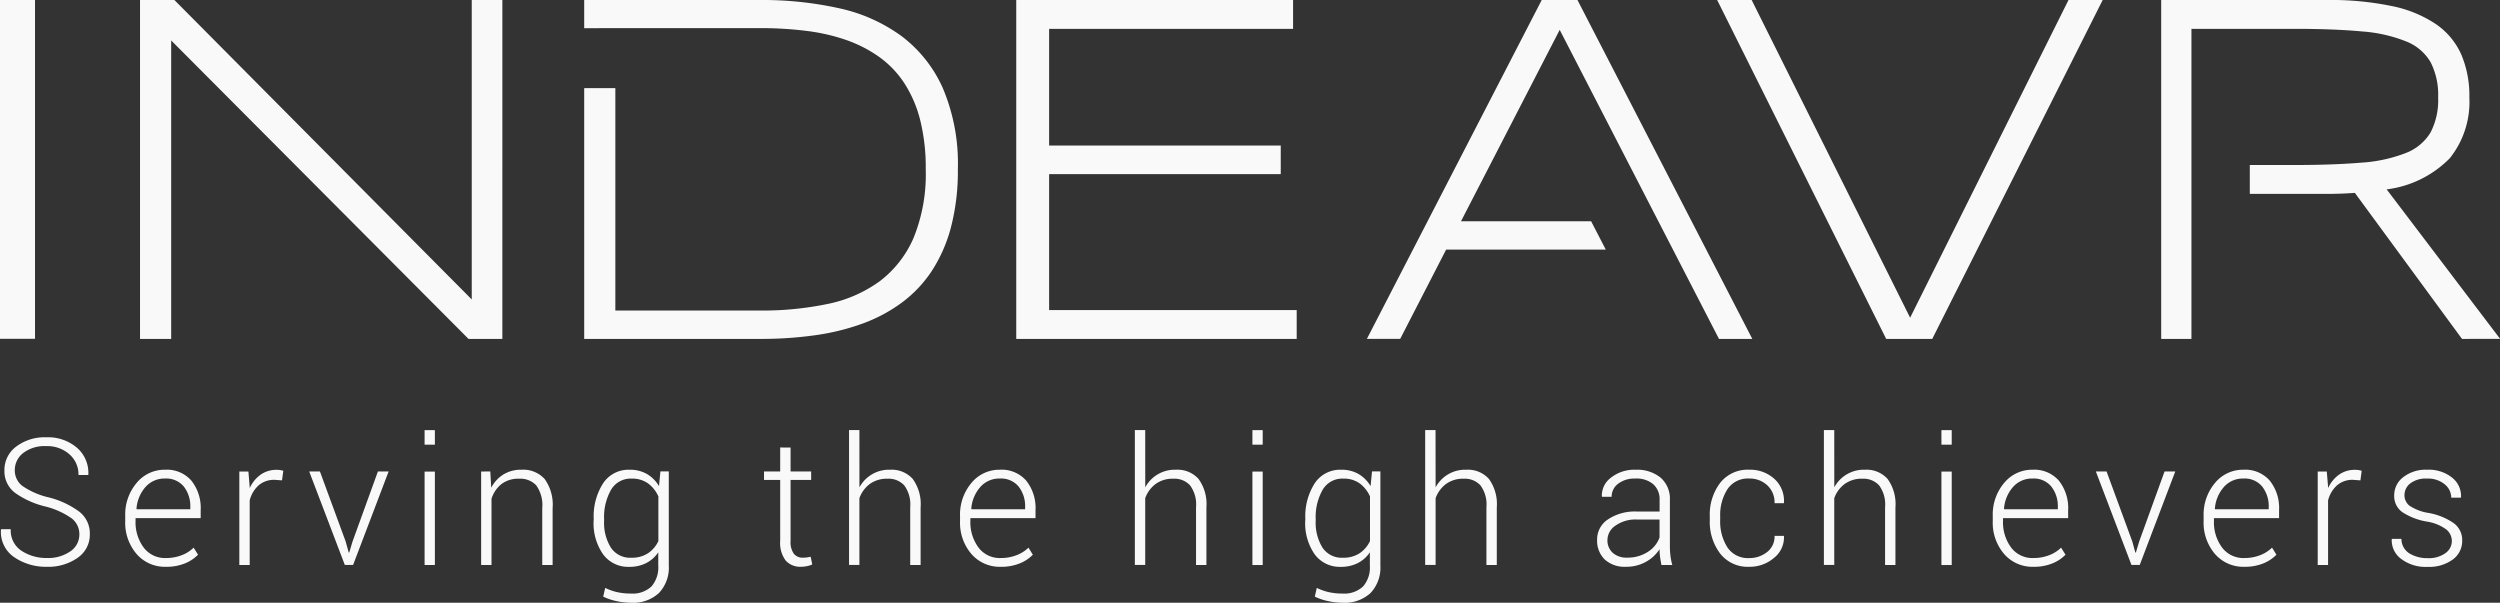 <svg xmlns="http://www.w3.org/2000/svg" width="176.559" height="42.569" viewBox="0 0 176.559 42.569"><rect x="0" y="0" width="176.559" height="42.569" fill="#333333" stroke="none"/><defs><style>.a{fill:#f9f9f9;}</style></defs><g transform="translate(-224.5 -191.533)"><g transform="translate(224.5 191.533)"><path class="a" d="M173.876,23.935l-7.567-10.313c-.318.023-.643.04-.973.053s-.672.017-1.025.017h-5.422l0-2.038h3.087q2.817,0,4.764-.166a10.428,10.428,0,0,0,3.16-.679,3.509,3.509,0,0,0,1.75-1.446,4.939,4.939,0,0,0,.54-2.484,5.059,5.059,0,0,0-.53-2.482,3.467,3.467,0,0,0-1.724-1.47,10.385,10.385,0,0,0-3.134-.707q-1.939-.183-4.758-.183h-7.276v21.9h-2.137V0h11.684a21.291,21.291,0,0,1,4.6.427,8.66,8.66,0,0,1,3.134,1.287,5.125,5.125,0,0,1,1.783,2.153,7.43,7.43,0,0,1,.563,3.012,6.372,6.372,0,0,1-1.381,4.295,7.546,7.546,0,0,1-4.459,2.2l8.012,10.557Zm-40.667,0L121.272,0h2.436L134.9,22.438,146.086,0H148.5L136.462,23.935Zm-11.808,0L110.152,2.108l-6.971,13.518h9.19l1.034,2H102.132l-3.245,6.306H96.535L108.882,0h2.524l12.348,23.935Zm-49.63,0V0H91.321V2.038H74.093v8.24H90.451V12.3H74.093v9.6H91.577v2.037Zm-30.513,0V6.226h2.2V21.932H53.7a22.555,22.555,0,0,0,4.733-.462,9.466,9.466,0,0,0,3.686-1.6,7.639,7.639,0,0,0,2.4-3.066,11.939,11.939,0,0,0,.86-4.852,13.823,13.823,0,0,0-.387-3.45,8.676,8.676,0,0,0-1.108-2.6,6.954,6.954,0,0,0-1.759-1.857,9.3,9.3,0,0,0-2.34-1.212,13.525,13.525,0,0,0-2.833-.651A25.731,25.731,0,0,0,53.7,1.986H43.458l-2.2.006V0H53.7a25.1,25.1,0,0,1,5.525.575,11.657,11.657,0,0,1,4.424,1.96A9.359,9.359,0,0,1,66.584,6.22a13.634,13.634,0,0,1,1.063,5.731,15.731,15.731,0,0,1-.482,4.084A10.615,10.615,0,0,1,65.8,19.146a8.863,8.863,0,0,1-2.138,2.247,11.042,11.042,0,0,1-2.8,1.479,16.424,16.424,0,0,1-3.342.81,27.327,27.327,0,0,1-3.791.253Zm-8.169,0-21-21.079V23.935h-2.2V0h2.427l21,21.148V0h2.162V23.935ZM0,23.929V0H2.473V23.929Z" transform="translate(0 0)"/></g><g transform="translate(224.567 221.911)"><path class="a" d="M230.192,269.147a1.4,1.4,0,0,0-.543-1.13,5.555,5.555,0,0,0-1.843-.836,6.168,6.168,0,0,1-2.164-.973,1.908,1.908,0,0,1-.742-1.585,2.046,2.046,0,0,1,.83-1.676,3.312,3.312,0,0,1,2.118-.656,3.132,3.132,0,0,1,2.179.742,2.349,2.349,0,0,1,.8,1.883l-.012.037h-.684a1.889,1.889,0,0,0-.638-1.459,2.353,2.353,0,0,0-1.645-.58,2.465,2.465,0,0,0-1.627.491,1.514,1.514,0,0,0-.589,1.206,1.376,1.376,0,0,0,.534,1.114,5.46,5.46,0,0,0,1.883.815,6.151,6.151,0,0,1,2.143,1.007,1.941,1.941,0,0,1,.739,1.587,1.97,1.97,0,0,1-.864,1.669,3.589,3.589,0,0,1-2.176.632,3.953,3.953,0,0,1-2.289-.669,2.146,2.146,0,0,1-.946-1.95l.012-.037h.678a1.706,1.706,0,0,0,.775,1.536,3.178,3.178,0,0,0,1.77.5,2.753,2.753,0,0,0,1.661-.467A1.431,1.431,0,0,0,230.192,269.147Z" transform="translate(-224.654 -261.785)"/><path class="a" d="M247.645,274.392a2.645,2.645,0,0,1-2.082-.907,3.391,3.391,0,0,1-.8-2.329v-.336a3.458,3.458,0,0,1,.809-2.356,2.555,2.555,0,0,1,2.005-.928,2.306,2.306,0,0,1,1.859.772,3.1,3.1,0,0,1,.656,2.078v.568h-4.6v.2a2.989,2.989,0,0,0,.571,1.874,1.877,1.877,0,0,0,1.578.745,3.021,3.021,0,0,0,1.111-.2,2.419,2.419,0,0,0,.842-.534l.311.5a2.713,2.713,0,0,1-.913.608A3.433,3.433,0,0,1,247.645,274.392Zm-.067-6.233a1.779,1.779,0,0,0-1.385.6,2.6,2.6,0,0,0-.635,1.532l.018.037h3.784v-.153a2.235,2.235,0,0,0-.461-1.45A1.6,1.6,0,0,0,247.578,268.159Z" transform="translate(-235.986 -264.741)"/><path class="a" d="M266.237,268.288l-.519-.037a1.655,1.655,0,0,0-1.132.388,2.133,2.133,0,0,0-.632,1.065v4.56h-.732v-6.6h.641l.092,1.1v.074a2.373,2.373,0,0,1,.769-.952,1.933,1.933,0,0,1,1.148-.342,1.514,1.514,0,0,1,.256.021,1.759,1.759,0,0,1,.2.046Z" transform="translate(-246.387 -264.741)"/><path class="a" d="M277.1,272.767l.214.776h.036l.232-.776,1.794-4.951h.757l-2.509,6.6h-.586l-2.515-6.6h.757Z" transform="translate(-252.753 -264.898)"/><path class="a" d="M293.927,262.157H293.2v-1.026h.726Zm0,8.5H293.2v-6.6h.726Z" transform="translate(-263.281 -261.131)"/><path class="a" d="M303,267.659l.067,1.148a2.418,2.418,0,0,1,.861-.937,2.375,2.375,0,0,1,1.276-.333,2.035,2.035,0,0,1,1.636.656,3.1,3.1,0,0,1,.562,2.048v4.023h-.732v-4.017a2.394,2.394,0,0,0-.424-1.605,1.541,1.541,0,0,0-1.206-.47,1.953,1.953,0,0,0-1.261.385,2.153,2.153,0,0,0-.693,1.031v4.676h-.732v-6.6Z" transform="translate(-268.441 -264.741)"/><path class="a" d="M320.564,271.016a4.313,4.313,0,0,1,.669-2.53,2.153,2.153,0,0,1,1.865-.949,2.38,2.38,0,0,1,1.221.3,2.409,2.409,0,0,1,.855.858l.1-1.038h.592V274.3a2.608,2.608,0,0,1-.7,1.948,2.694,2.694,0,0,1-1.972.684,4.864,4.864,0,0,1-1.017-.116,3.98,3.98,0,0,1-.943-.317l.14-.617a3.77,3.77,0,0,0,.846.3,4.4,4.4,0,0,0,.961.1,1.939,1.939,0,0,0,1.459-.5,2.05,2.05,0,0,0,.482-1.478v-.934a2.28,2.28,0,0,1-.852.76,2.573,2.573,0,0,1-1.193.265,2.191,2.191,0,0,1-1.852-.885,3.825,3.825,0,0,1-.669-2.362Zm.733.128a3.332,3.332,0,0,0,.482,1.9,1.632,1.632,0,0,0,1.447.708,2.066,2.066,0,0,0,1.169-.315,2.092,2.092,0,0,0,.735-.864v-3.15a2.309,2.309,0,0,0-.711-.907,1.9,1.9,0,0,0-1.181-.351,1.6,1.6,0,0,0-1.453.794,3.863,3.863,0,0,0-.488,2.051Z" transform="translate(-278.7 -264.741)"/><path class="a" d="M349.989,263.942v1.691h1.453v.6h-1.453v4.3a1.408,1.408,0,0,0,.235.919.786.786,0,0,0,.626.271,2.08,2.08,0,0,0,.259-.015q.125-.015.3-.052l.11.543a1.523,1.523,0,0,1-.363.119,2.075,2.075,0,0,1-.43.046,1.371,1.371,0,0,1-1.084-.44,2.074,2.074,0,0,1-.387-1.392v-4.3h-1.142v-.6h1.142v-1.691Z" transform="translate(-294.222 -262.715)"/><path class="a" d="M362.614,265.172a2.363,2.363,0,0,1,2.161-1.245,2,2,0,0,1,1.6.647,3.023,3.023,0,0,1,.559,2.008v4.072H366.2V266.57a2.268,2.268,0,0,0-.424-1.541,1.5,1.5,0,0,0-1.169-.467,2.047,2.047,0,0,0-1.267.375,2.165,2.165,0,0,0-.729,1v4.712h-.732v-9.523h.732Z" transform="translate(-301.984 -261.131)"/><path class="a" d="M382.718,274.392a2.646,2.646,0,0,1-2.082-.907,3.39,3.39,0,0,1-.8-2.329v-.336a3.458,3.458,0,0,1,.809-2.356,2.555,2.555,0,0,1,2.006-.928,2.305,2.305,0,0,1,1.859.772,3.1,3.1,0,0,1,.656,2.078v.568h-4.6v.2a2.992,2.992,0,0,0,.57,1.874,1.877,1.877,0,0,0,1.578.745,3.021,3.021,0,0,0,1.111-.2,2.419,2.419,0,0,0,.842-.534l.311.5a2.709,2.709,0,0,1-.913.608A3.432,3.432,0,0,1,382.718,274.392Zm-.067-6.233a1.78,1.78,0,0,0-1.386.6,2.6,2.6,0,0,0-.635,1.532l.018.037h3.784v-.153a2.235,2.235,0,0,0-.46-1.45A1.6,1.6,0,0,0,382.65,268.159Z" transform="translate(-312.101 -264.741)"/><path class="a" d="M408.855,265.172a2.364,2.364,0,0,1,2.161-1.245,2,2,0,0,1,1.6.647,3.023,3.023,0,0,1,.559,2.008v4.072h-.733V266.57a2.266,2.266,0,0,0-.424-1.541,1.5,1.5,0,0,0-1.169-.467,2.046,2.046,0,0,0-1.267.375,2.159,2.159,0,0,0-.729,1v4.712h-.732v-9.523h.732Z" transform="translate(-328.041 -261.131)"/><path class="a" d="M427.866,262.157h-.726v-1.026h.726Zm0,8.5h-.726v-6.6h.726Z" transform="translate(-338.757 -261.131)"/><path class="a" d="M435.7,271.016a4.316,4.316,0,0,1,.668-2.53,2.153,2.153,0,0,1,1.865-.949,2.379,2.379,0,0,1,1.22.3,2.4,2.4,0,0,1,.855.858l.1-1.038H441V274.3a2.607,2.607,0,0,1-.7,1.948,2.694,2.694,0,0,1-1.971.684,4.858,4.858,0,0,1-1.017-.116,3.981,3.981,0,0,1-.943-.317l.14-.617a3.77,3.77,0,0,0,.845.3,4.412,4.412,0,0,0,.962.1,1.941,1.941,0,0,0,1.459-.5,2.05,2.05,0,0,0,.482-1.478v-.934a2.279,2.279,0,0,1-.852.76,2.578,2.578,0,0,1-1.194.265,2.191,2.191,0,0,1-1.852-.885,3.828,3.828,0,0,1-.668-2.362Zm.732.128a3.333,3.333,0,0,0,.482,1.9,1.633,1.633,0,0,0,1.447.708,2.066,2.066,0,0,0,1.169-.315,2.1,2.1,0,0,0,.736-.864v-3.15a2.317,2.317,0,0,0-.711-.907,1.9,1.9,0,0,0-1.182-.351,1.6,1.6,0,0,0-1.453.794,3.864,3.864,0,0,0-.488,2.051Z" transform="translate(-343.579 -264.741)"/><path class="a" d="M455.837,265.172A2.364,2.364,0,0,1,458,263.927a2,2,0,0,1,1.6.647,3.023,3.023,0,0,1,.558,2.008v4.072h-.732V266.57a2.268,2.268,0,0,0-.424-1.541,1.5,1.5,0,0,0-1.169-.467,2.043,2.043,0,0,0-1.266.375,2.157,2.157,0,0,0-.73,1v4.712H455.1v-9.523h.732Z" transform="translate(-354.516 -261.131)"/><path class="a" d="M487.449,274.264c-.045-.232-.078-.431-.1-.6a3.95,3.95,0,0,1-.034-.513,2.674,2.674,0,0,1-.958.888,2.812,2.812,0,0,1-1.416.351,2.076,2.076,0,0,1-1.5-.516,1.854,1.854,0,0,1-.535-1.4,1.685,1.685,0,0,1,.775-1.435,3.409,3.409,0,0,1,2.014-.55h1.624v-.818a1.418,1.418,0,0,0-.448-1.111,1.83,1.83,0,0,0-1.267-.4,1.89,1.89,0,0,0-1.212.366,1.13,1.13,0,0,0-.461.922h-.677l-.013-.037a1.565,1.565,0,0,1,.638-1.309,2.653,2.653,0,0,1,1.761-.564,2.621,2.621,0,0,1,1.746.555,1.968,1.968,0,0,1,.659,1.593v3.247a5.639,5.639,0,0,0,.04.678,4.239,4.239,0,0,0,.131.653Zm-2.429-.519a2.619,2.619,0,0,0,1.459-.4,1.992,1.992,0,0,0,.836-1.028v-1.264h-1.629a2.426,2.426,0,0,0-1.471.424,1.24,1.24,0,0,0-.58,1.023,1.175,1.175,0,0,0,.369.9A1.442,1.442,0,0,0,485.019,273.745Z" transform="translate(-370.179 -264.741)"/><path class="a" d="M503.94,273.776a1.98,1.98,0,0,0,1.242-.416,1.373,1.373,0,0,0,.54-1.154h.653l.012.037a1.846,1.846,0,0,1-.72,1.533,2.632,2.632,0,0,1-1.728.616,2.473,2.473,0,0,1-2.055-.928,3.7,3.7,0,0,1-.736-2.375v-.257a3.7,3.7,0,0,1,.733-2.368,2.463,2.463,0,0,1,2.051-.928,2.539,2.539,0,0,1,1.77.641,2.093,2.093,0,0,1,.684,1.685l-.012.037h-.653a1.63,1.63,0,0,0-.519-1.267,1.814,1.814,0,0,0-1.27-.473,1.727,1.727,0,0,0-1.544.763,3.383,3.383,0,0,0-.506,1.91v.257a3.4,3.4,0,0,0,.506,1.926A1.735,1.735,0,0,0,503.94,273.776Z" transform="translate(-380.463 -264.741)"/><path class="a" d="M520.341,265.172a2.363,2.363,0,0,1,2.161-1.245,2,2,0,0,1,1.6.647,3.023,3.023,0,0,1,.558,2.008v4.072h-.732V266.57a2.268,2.268,0,0,0-.424-1.541,1.5,1.5,0,0,0-1.169-.467,2.044,2.044,0,0,0-1.266.375,2.156,2.156,0,0,0-.73,1v4.712h-.732v-9.523h.732Z" transform="translate(-390.864 -261.131)"/><path class="a" d="M539.351,262.157h-.726v-1.026h.726Zm0,8.5h-.726v-6.6h.726Z" transform="translate(-401.581 -261.131)"/><path class="a" d="M549.811,274.392a2.646,2.646,0,0,1-2.082-.907,3.391,3.391,0,0,1-.8-2.329v-.336a3.454,3.454,0,0,1,.809-2.356,2.554,2.554,0,0,1,2-.928,2.307,2.307,0,0,1,1.859.772,3.1,3.1,0,0,1,.656,2.078v.568h-4.6v.2a2.986,2.986,0,0,0,.571,1.874,1.876,1.876,0,0,0,1.578.745,3.022,3.022,0,0,0,1.111-.2,2.418,2.418,0,0,0,.842-.534l.312.5a2.709,2.709,0,0,1-.913.608A3.434,3.434,0,0,1,549.811,274.392Zm-.068-6.233a1.779,1.779,0,0,0-1.385.6,2.6,2.6,0,0,0-.635,1.532l.018.037h3.784v-.153a2.238,2.238,0,0,0-.461-1.45A1.6,1.6,0,0,0,549.743,268.159Z" transform="translate(-406.26 -264.741)"/><path class="a" d="M566.186,272.767l.213.776h.037l.232-.776,1.794-4.951h.757l-2.509,6.6h-.586l-2.515-6.6h.757Z" transform="translate(-415.66 -264.898)"/><path class="a" d="M583.929,274.392a2.646,2.646,0,0,1-2.082-.907,3.39,3.39,0,0,1-.8-2.329v-.336a3.456,3.456,0,0,1,.809-2.356,2.554,2.554,0,0,1,2.005-.928,2.305,2.305,0,0,1,1.859.772,3.1,3.1,0,0,1,.656,2.078v.568h-4.6v.2a2.989,2.989,0,0,0,.571,1.874,1.876,1.876,0,0,0,1.578.745,3.022,3.022,0,0,0,1.111-.2,2.425,2.425,0,0,0,.842-.534l.311.5a2.711,2.711,0,0,1-.912.608A3.438,3.438,0,0,1,583.929,274.392Zm-.067-6.233a1.78,1.78,0,0,0-1.386.6,2.6,2.6,0,0,0-.635,1.532l.018.037h3.785v-.153a2.238,2.238,0,0,0-.461-1.45A1.6,1.6,0,0,0,583.862,268.159Z" transform="translate(-425.486 -264.741)"/><path class="a" d="M602.521,268.288l-.519-.037a1.657,1.657,0,0,0-1.133.388,2.138,2.138,0,0,0-.632,1.065v4.56h-.732v-6.6h.641l.092,1.1v.074a2.373,2.373,0,0,1,.77-.952,1.932,1.932,0,0,1,1.148-.342,1.514,1.514,0,0,1,.256.021,1.8,1.8,0,0,1,.2.046Z" transform="translate(-435.887 -264.741)"/><path class="a" d="M615.72,272.573a1.06,1.06,0,0,0-.381-.809,3.128,3.128,0,0,0-1.377-.564,4.508,4.508,0,0,1-1.742-.669,1.394,1.394,0,0,1-.571-1.187,1.6,1.6,0,0,1,.638-1.282,2.576,2.576,0,0,1,1.688-.525,2.641,2.641,0,0,1,1.764.558,1.651,1.651,0,0,1,.629,1.377l-.012.037h-.678a1.218,1.218,0,0,0-.467-.946,1.826,1.826,0,0,0-1.236-.4,1.789,1.789,0,0,0-1.2.348,1.047,1.047,0,0,0-.4.812.942.942,0,0,0,.345.748,3.387,3.387,0,0,0,1.376.522,4.483,4.483,0,0,1,1.755.715,1.475,1.475,0,0,1,.6,1.233,1.615,1.615,0,0,1-.669,1.34,2.815,2.815,0,0,1-1.767.516,2.86,2.86,0,0,1-1.89-.574,1.625,1.625,0,0,1-.65-1.367l.012-.036h.672a1.209,1.209,0,0,0,.583,1.038,2.426,2.426,0,0,0,1.273.324,2,2,0,0,0,1.251-.354A1.047,1.047,0,0,0,615.72,272.573Z" transform="translate(-442.629 -264.741)"/></g></g></svg>